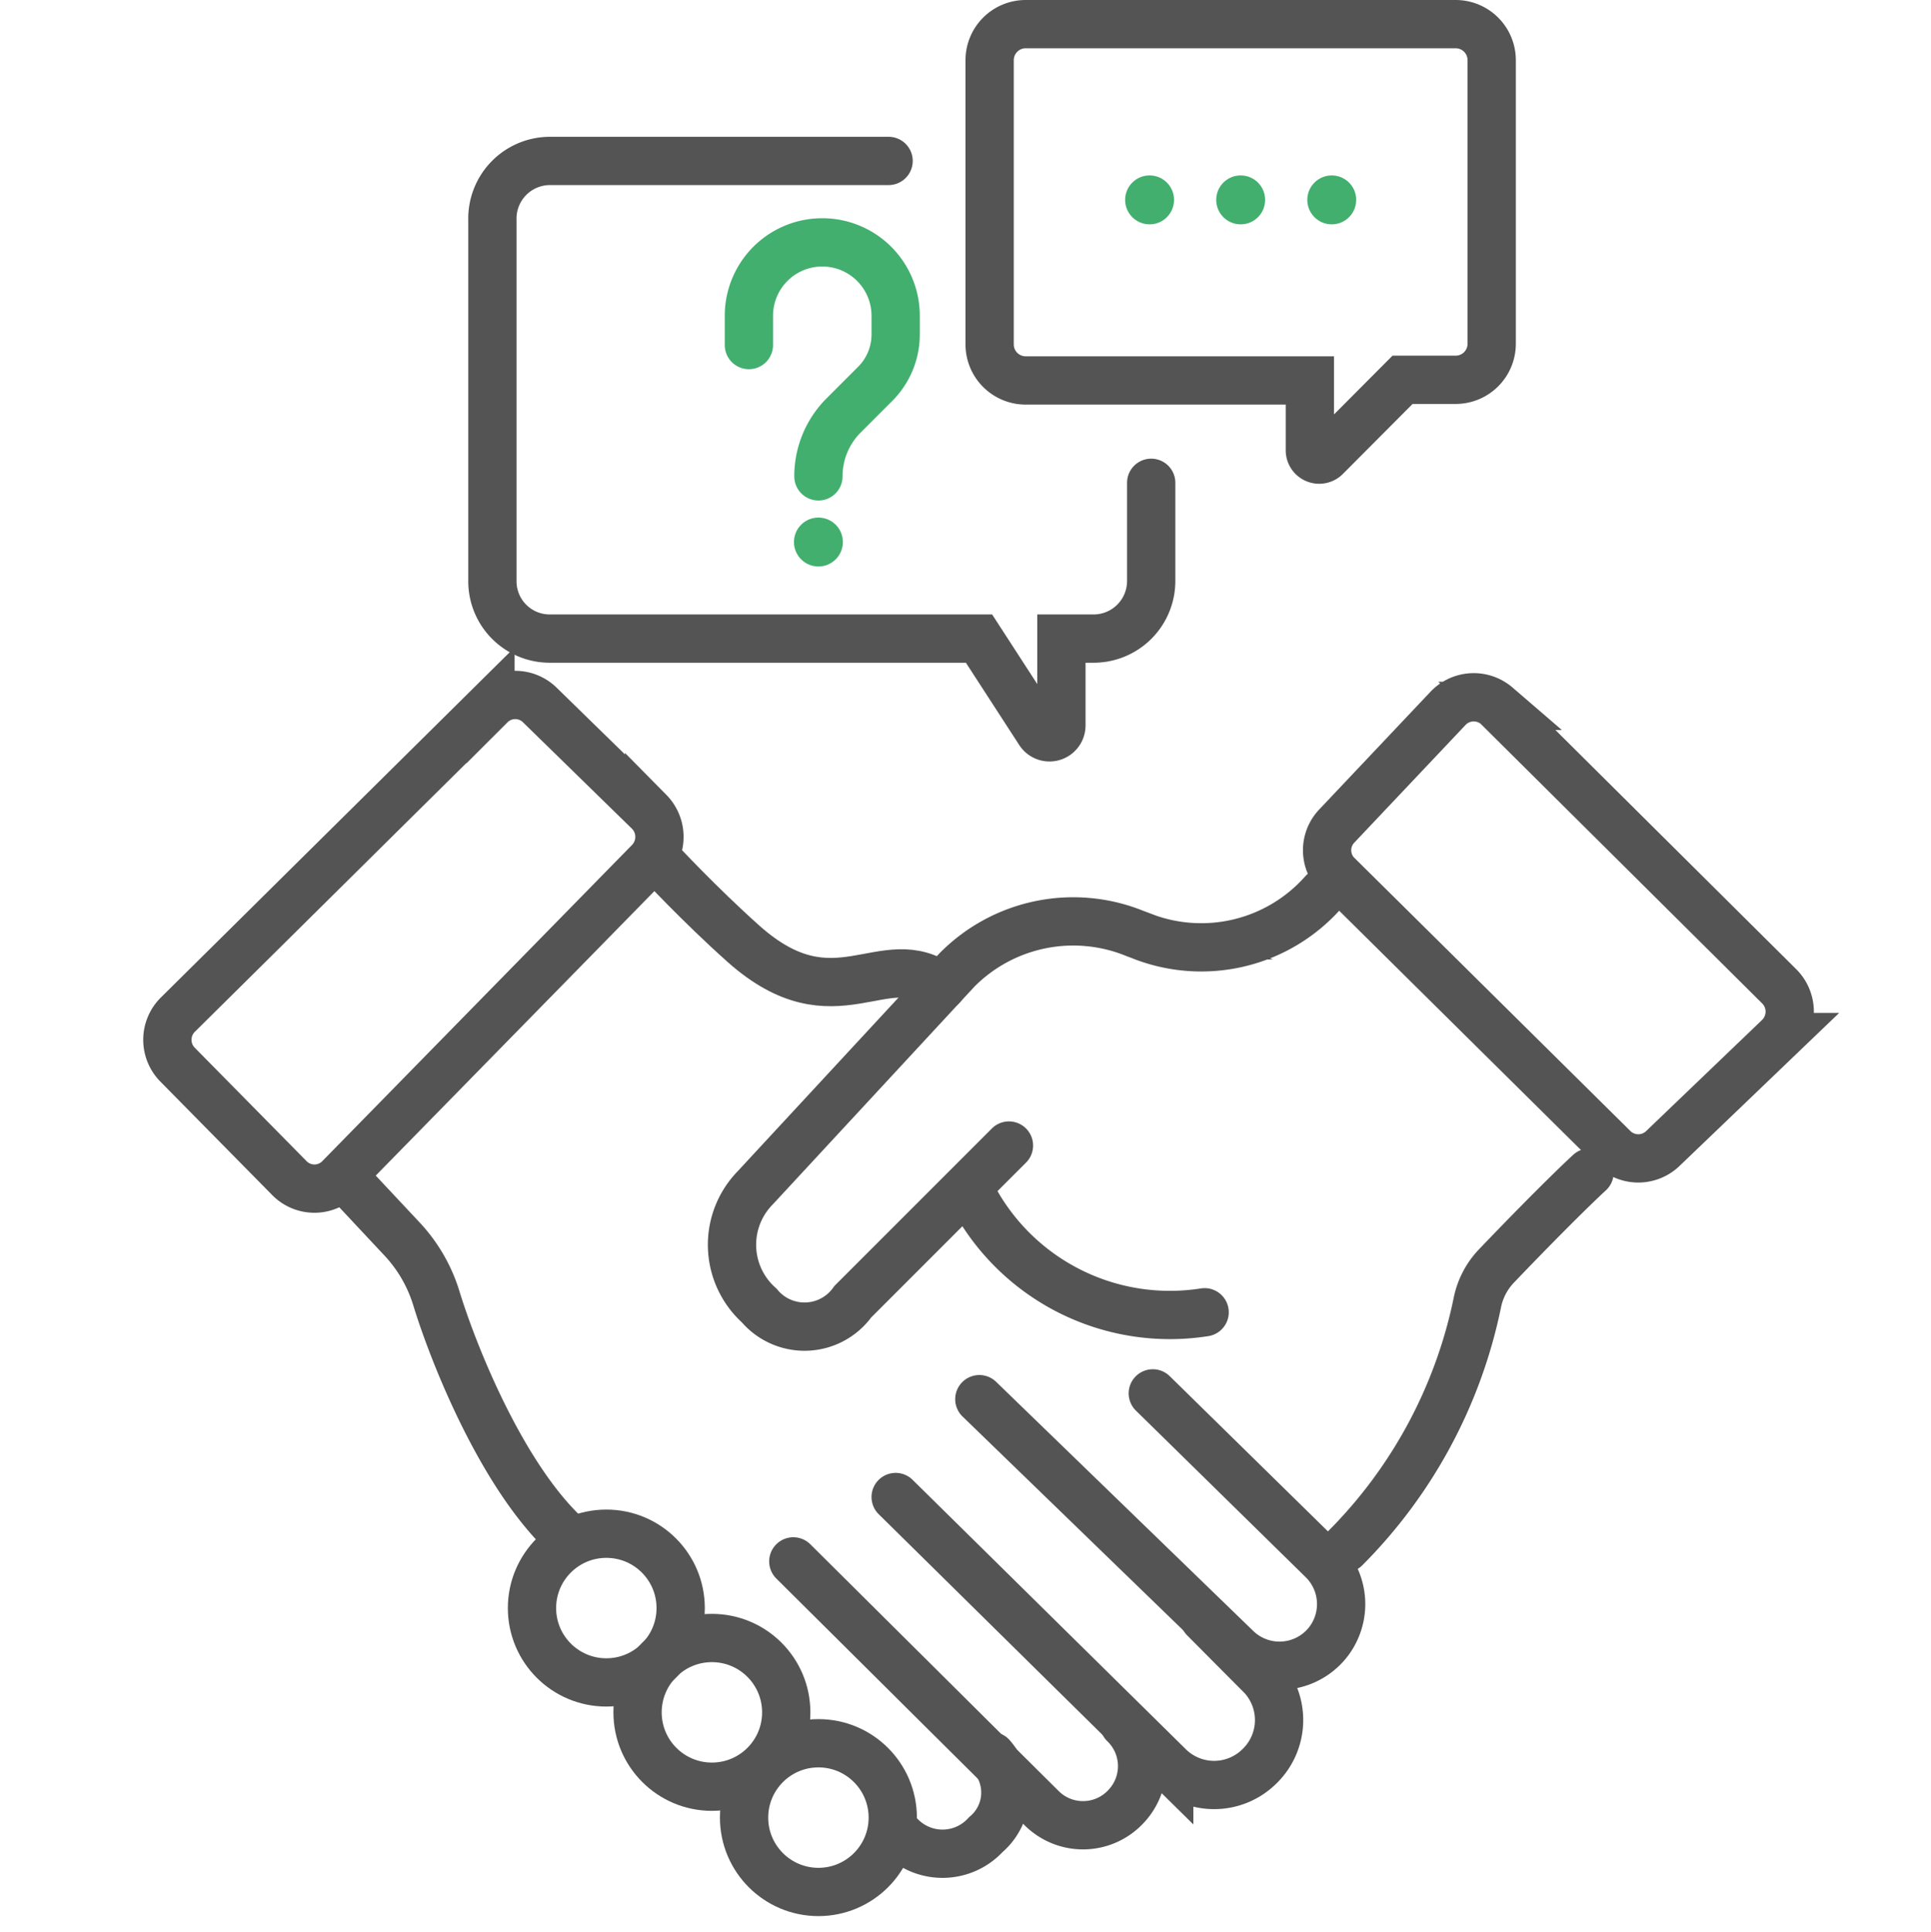 <svg xmlns="http://www.w3.org/2000/svg" viewBox="0 0 60 60.02"><defs><style>.cls-1,.cls-2,.cls-3{fill:none;}.cls-1{stroke:#545454;}.cls-1,.cls-3{stroke-linecap:round;stroke-miterlimit:10;stroke-width:1.5px;}.cls-3{stroke:#42af6f;}.cls-4{fill:#42af6f;}</style></defs><title>lineicon_service-partner</title><g id="Ebene_2" data-name="Ebene 2"><g id="Ebene_1-2" data-name="Ebene 1"><path class="cls-1" d="M5.53,31.52l9.71-9.61a1.09,1.09,0,0,1,1.54,0l3.39,3.31a1.11,1.11,0,0,1,0,1.56l-9.62,9.82a1.09,1.09,0,0,1-1.56,0L5.52,33.08A1.1,1.1,0,0,1,5.53,31.52Z"/><circle class="cls-1" cx="18.84" cy="49.96" r="2.31"/><circle class="cls-1" cx="22.12" cy="53.2" r="2.31"/><circle class="cls-1" cx="25.43" cy="56.47" r="2.31"/><path class="cls-1" d="M11,36.9l1.47,1.57a4.71,4.71,0,0,1,1.09,1.87c.51,1.67,2,5.45,4,7.34"/><path class="cls-1" d="M31.35,35.59,26.5,40.44a1.84,1.84,0,0,1-2.91.12h0a2.53,2.53,0,0,1-.12-3.66l6.27-6.77A5.08,5.08,0,0,1,35.26,29l.16.06a5.06,5.06,0,0,0,5.7-1.34h0"/><path class="cls-1" d="M30.35,37.39a6.93,6.93,0,0,0,7.08,3.38"/><path class="cls-1" d="M41.52,27.15l8.62,8.53a1.1,1.1,0,0,0,1.53,0l3.61-3.46a1.11,1.11,0,0,0,0-1.58l-8.77-8.71A1.1,1.1,0,0,0,45,22l-3.46,3.66A1.09,1.09,0,0,0,41.52,27.15Z"/><path class="cls-1" d="M20.47,26.74s1.25,1.35,2.64,2.59c2.85,2.53,4.34,0,6.15,1.32"/><path class="cls-1" d="M41.8,48.1a15.1,15.1,0,0,0,4.1-7.61,2.31,2.31,0,0,1,.59-1.15c2-2.09,2.9-2.91,2.9-2.91"/><path class="cls-1" d="M35.82,43.29l5.28,5.18a1.92,1.92,0,0,1,.08,2.65h0a1.92,1.92,0,0,1-2.75.1l-8-7.75"/><path class="cls-1" d="M27.83,46.51l8.5,8.38a2,2,0,0,0,2.79,0h0a2,2,0,0,0,.1-2.8h0l-1.8-1.81"/><path class="cls-1" d="M24.65,48.51l7.71,7.66A1.82,1.82,0,0,0,35,56.11h0a1.82,1.82,0,0,0-.07-2.55"/><path class="cls-1" d="M28,57.06A1.82,1.82,0,0,0,30.63,57h0a1.71,1.71,0,0,0,.18-2.44"/><rect class="cls-2" y="0.02" width="60" height="60"/><path class="cls-1" d="M27.61,5H17.08A1.79,1.79,0,0,0,15.3,6.83V18.06a1.78,1.78,0,0,0,1.78,1.78H30.42l1.88,2.9a.37.37,0,0,0,.68-.2v-2.7h1a1.79,1.79,0,0,0,1.79-1.78V15"/><path class="cls-1" d="M45.23.75H31.87a1.12,1.12,0,0,0-1.12,1.12V10.7a1.12,1.12,0,0,0,1.12,1.12H40.7V14a.29.29,0,0,0,.49.2l2.39-2.4h1.65a1.12,1.12,0,0,0,1.12-1.12V1.87A1.12,1.12,0,0,0,45.23.75Z"/><path class="cls-3" d="M23.27,10.72V9.81a2.28,2.28,0,0,1,2.28-2.28h0a2.28,2.28,0,0,1,2.28,2.28v.58a2.17,2.17,0,0,1-.62,1.52l-1,1a2.67,2.67,0,0,0-.78,1.89h0"/><circle class="cls-4" cx="25.43" cy="16.84" r="0.76"/><circle class="cls-4" cx="35.72" cy="6.21" r="0.76"/><circle class="cls-4" cx="38.55" cy="6.21" r="0.76"/><circle class="cls-4" cx="41.38" cy="6.21" r="0.76"/></g></g></svg>